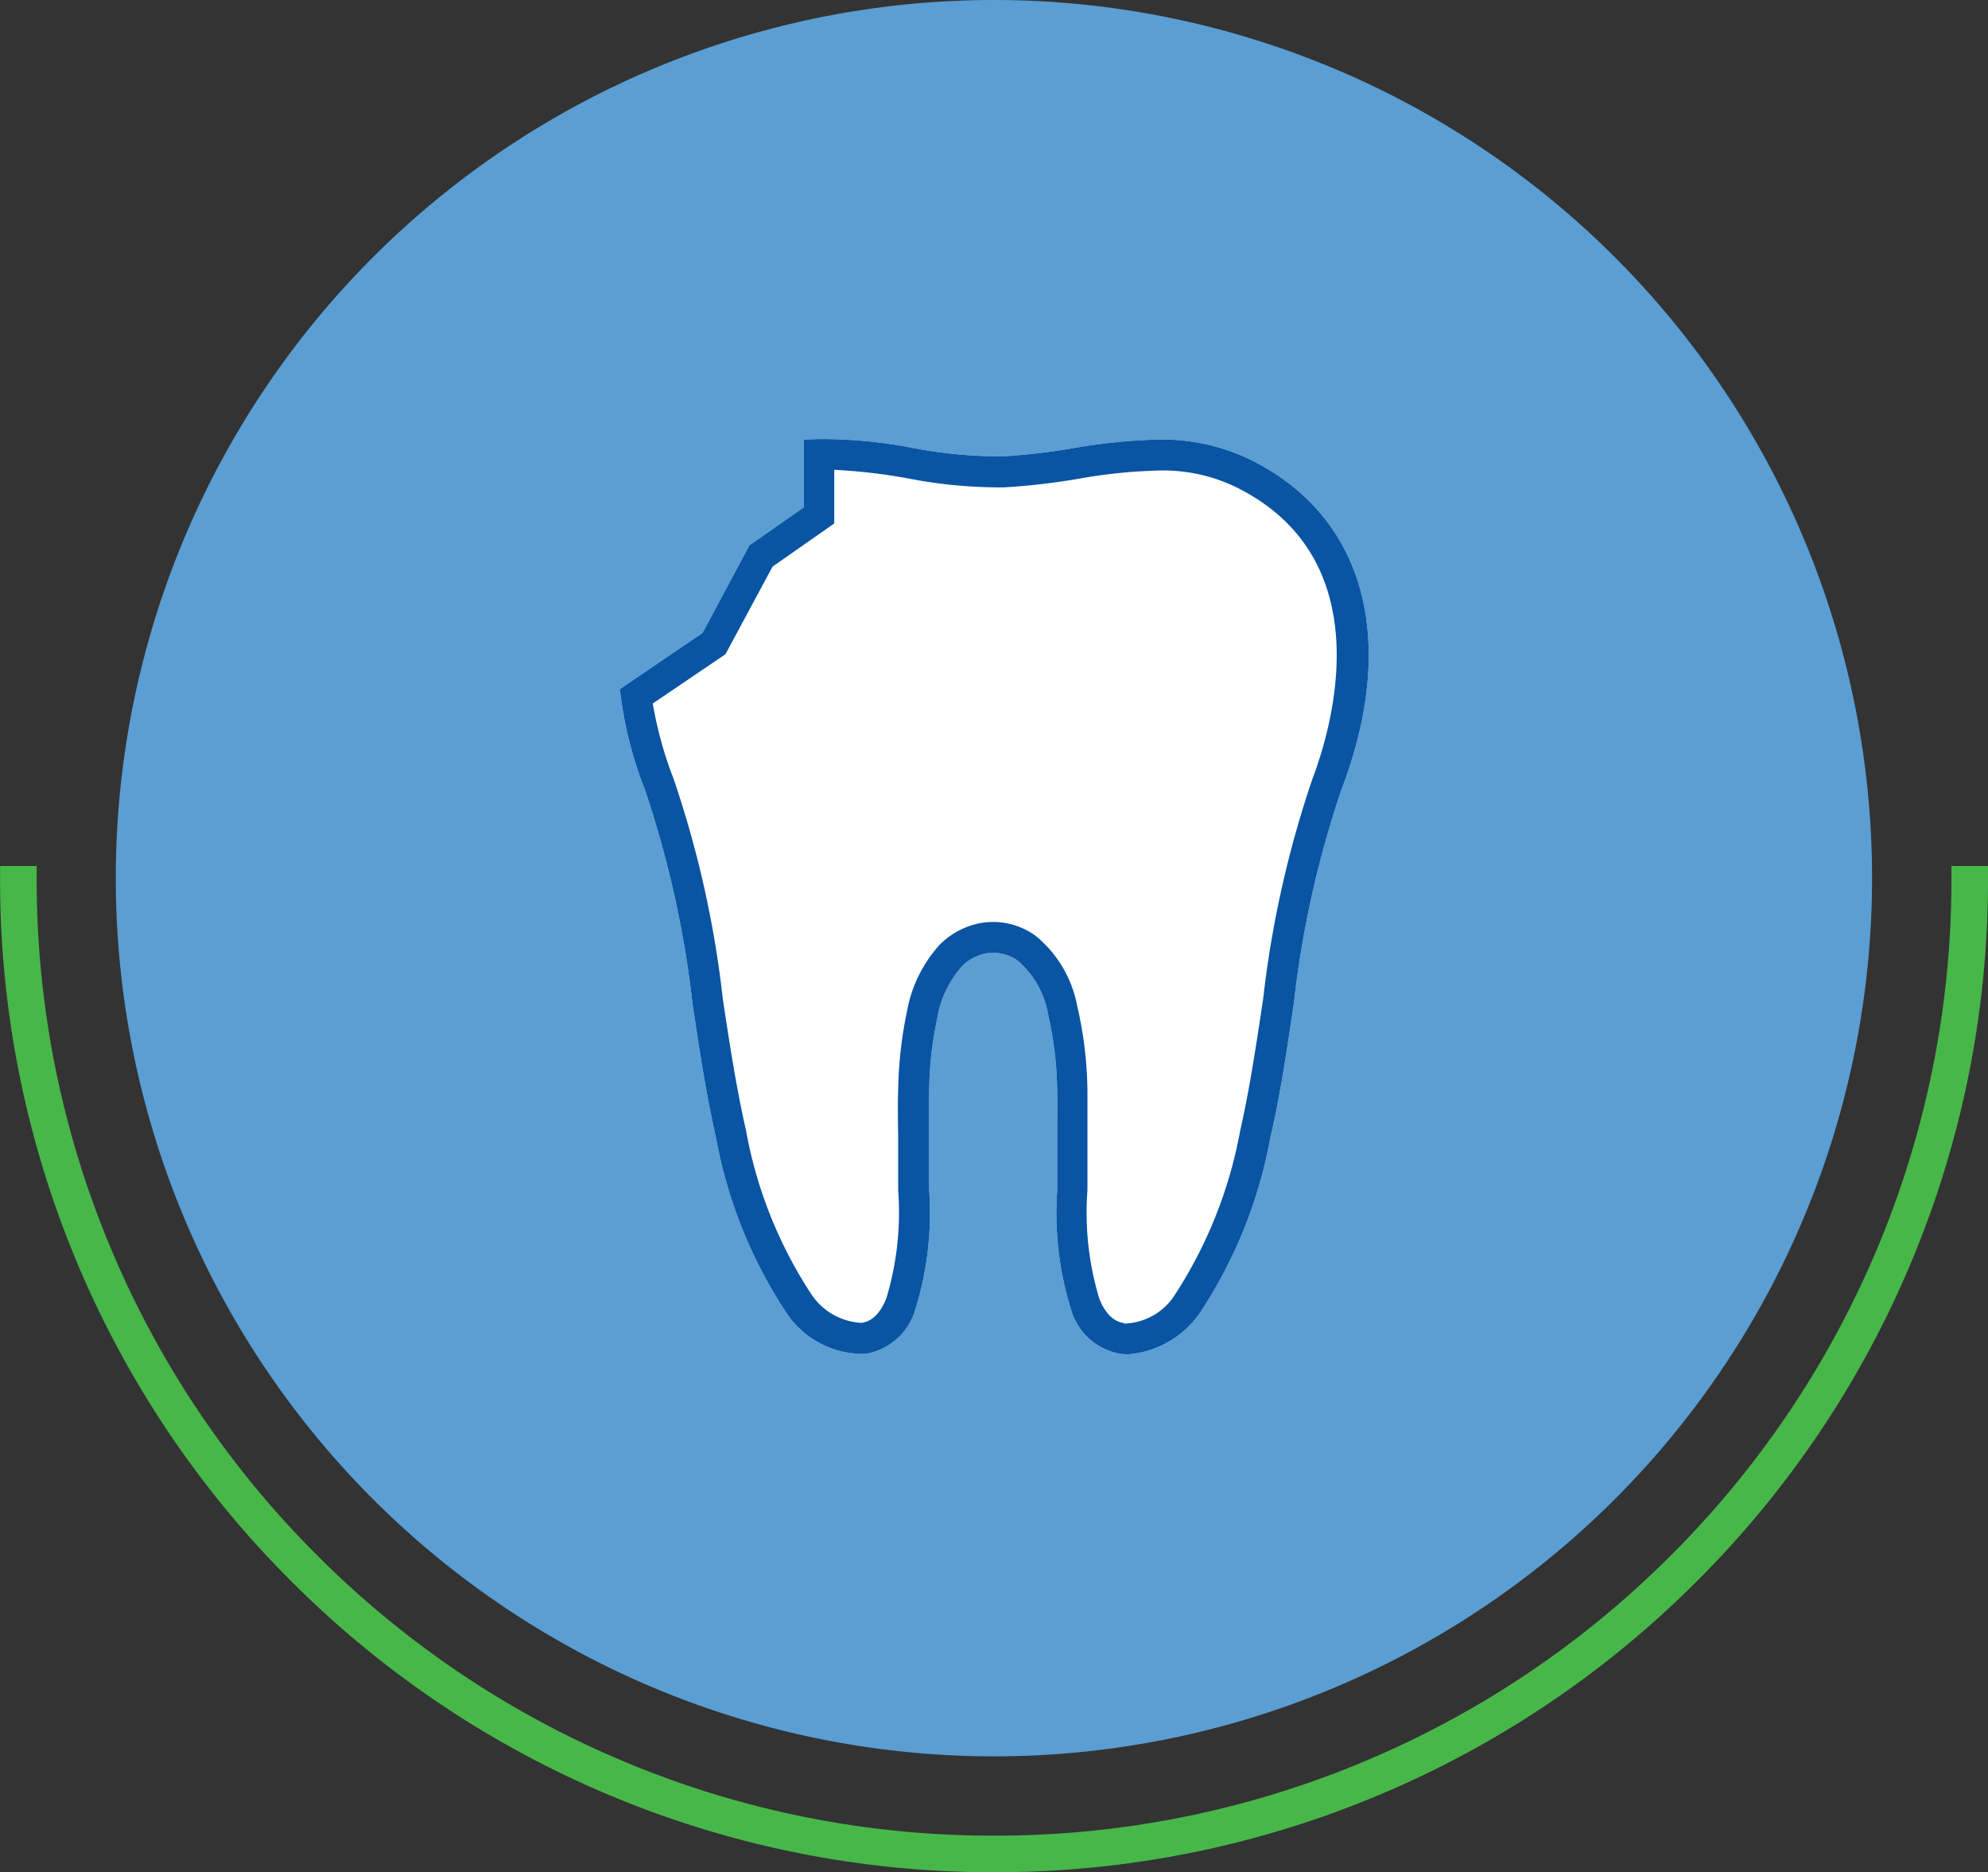 <svg xmlns="http://www.w3.org/2000/svg" width="81.5" height="76.75" viewBox="0 0 81.5 76.75">
  <rect x="0" y="0" width="81.5" height="76.75" fill="#333333" stroke="none"/>
  <g id="special_offer_2b" transform="translate(-118.41 -1578.25)">
    <path id="Accent_Line" data-name="Accent Line" d="M5340.78-15.28a40.5,40.5,0,0,1-15.862-3.2,40.619,40.619,0,0,1-12.952-8.733,40.6,40.6,0,0,1-8.733-12.953,40.506,40.506,0,0,1-3.2-15.862q0-.25,0-.5h1.5c0,.14,0,.294,0,.5a39,39,0,0,0,3.084,15.277,39.11,39.11,0,0,0,8.411,12.477,39.114,39.114,0,0,0,12.477,8.411,39.008,39.008,0,0,0,15.277,3.084,39,39,0,0,0,15.277-3.084,39.1,39.1,0,0,0,12.477-8.411,39.131,39.131,0,0,0,8.411-12.477,39,39,0,0,0,3.084-15.277q0-.25,0-.5h1.5q0,.25,0,.5a40.506,40.506,0,0,1-3.2,15.862,40.606,40.606,0,0,1-8.732,12.953,40.63,40.63,0,0,1-12.953,8.733A40.5,40.5,0,0,1,5340.78-15.28Z" transform="translate(-5181.62 1670.279)" fill="#47b749"/>
    <path id="Ellipse" d="M36,0A36,36,0,1,1,0,36,36,36,0,0,1,36,0Z" transform="translate(123.157 1578.25)" fill="#5a9ed3"/>
    <g id="Icon" transform="translate(17.591 1475.319)">
      <path id="Fill" d="M152.11,121.79a8.289,8.289,0,0,0-3.79-.84,23.717,23.717,0,0,0-3.49.35,26.206,26.206,0,0,1-2.91.34,19.314,19.314,0,0,1-3.7-.35,19.6,19.6,0,0,0-3.84-.36l-.61.02v2.78l-2.23,1.56-1.92,3.59-3.39,2.3.05.39a16.17,16.17,0,0,0,.98,3.74,42.233,42.233,0,0,1,1.95,8.77c.27,1.81.55,3.67.96,5.48a19.26,19.26,0,0,0,2.87,7.16,3.761,3.761,0,0,0,3.27,1.71,2.562,2.562,0,0,0,2.03-1.81,13.3,13.3,0,0,0,.57-4.9v-4.04a14.81,14.81,0,0,1,.33-2.99,4.235,4.235,0,0,1,1.02-2.15,1.857,1.857,0,0,1,.96-.52,1.717,1.717,0,0,1,1.33.3,3.714,3.714,0,0,1,1.23,2.16,14.877,14.877,0,0,1,.38,3.27c.01.51,0,1.04,0,1.55v2.43a13.273,13.273,0,0,0,.57,4.89,2.55,2.55,0,0,0,2.03,1.81,3.03,3.03,0,0,0,.31.02,3.96,3.96,0,0,0,2.96-1.73,19.26,19.26,0,0,0,2.87-7.16c.42-1.81.69-3.68.96-5.49a41.649,41.649,0,0,1,1.95-8.76c2.34-6.13.97-11.18-3.68-13.51Z" fill="#fff"/>
      <path id="Outline" d="M152.11,121.79a8.289,8.289,0,0,0-3.79-.84,23.717,23.717,0,0,0-3.49.35,26.206,26.206,0,0,1-2.91.34,19.314,19.314,0,0,1-3.7-.35,19.6,19.6,0,0,0-3.84-.36l-.61.02v2.78l-2.23,1.56-1.92,3.59-3.39,2.3.05.39a16.17,16.17,0,0,0,.98,3.74,42.233,42.233,0,0,1,1.95,8.77c.27,1.81.55,3.67.96,5.48a19.26,19.26,0,0,0,2.87,7.16,3.761,3.761,0,0,0,3.27,1.71,2.562,2.562,0,0,0,2.03-1.81,13.3,13.3,0,0,0,.57-4.9v-4.04a14.81,14.81,0,0,1,.33-2.99,4.235,4.235,0,0,1,1.02-2.15,1.857,1.857,0,0,1,.96-.52,1.717,1.717,0,0,1,1.33.3,3.714,3.714,0,0,1,1.23,2.16,14.877,14.877,0,0,1,.38,3.27c.01.51,0,1.04,0,1.55v2.43a13.273,13.273,0,0,0,.57,4.89,2.55,2.55,0,0,0,2.03,1.81,3.03,3.03,0,0,0,.31.02,3.96,3.96,0,0,0,2.96-1.73,19.26,19.26,0,0,0,2.87-7.16c.42-1.81.69-3.68.96-5.49a41.649,41.649,0,0,1,1.95-8.76c2.34-6.13.97-11.18-3.68-13.51Zm-5.21,35.38c-.43-.06-.78-.4-1.02-1.02a12.207,12.207,0,0,1-.48-4.43v-4a15.982,15.982,0,0,0-.42-3.55,4.866,4.866,0,0,0-1.71-2.88,2.965,2.965,0,0,0-2.3-.51,3.213,3.213,0,0,0-1.61.86A5.512,5.512,0,0,0,138,144.4a16.922,16.922,0,0,0-.36,3.23c-.02.62-.01,1.23,0,1.82v2.27a12.178,12.178,0,0,1-.48,4.42c-.24.62-.59.96-1.02,1.02a2.626,2.626,0,0,1-2.09-1.22,18.1,18.1,0,0,1-2.65-6.68c-.4-1.76-.68-3.6-.95-5.39a42.478,42.478,0,0,0-2.02-9.02,15.955,15.955,0,0,1-.85-3.08l2.98-2.02,1.93-3.59,2.53-1.77v-2.2a23.182,23.182,0,0,1,3.01.35,19.648,19.648,0,0,0,3.94.37,27.617,27.617,0,0,0,3.05-.35,21.492,21.492,0,0,1,3.31-.34,6.818,6.818,0,0,1,3.22.71c5.94,2.98,3.85,9.89,3.07,11.94a43.19,43.19,0,0,0-2.02,9.03c-.27,1.78-.54,3.63-.94,5.39a18.379,18.379,0,0,1-2.65,6.68,2.549,2.549,0,0,1-2.09,1.22Z" fill="#0954a3"/>
    </g>
  </g>
</svg>
